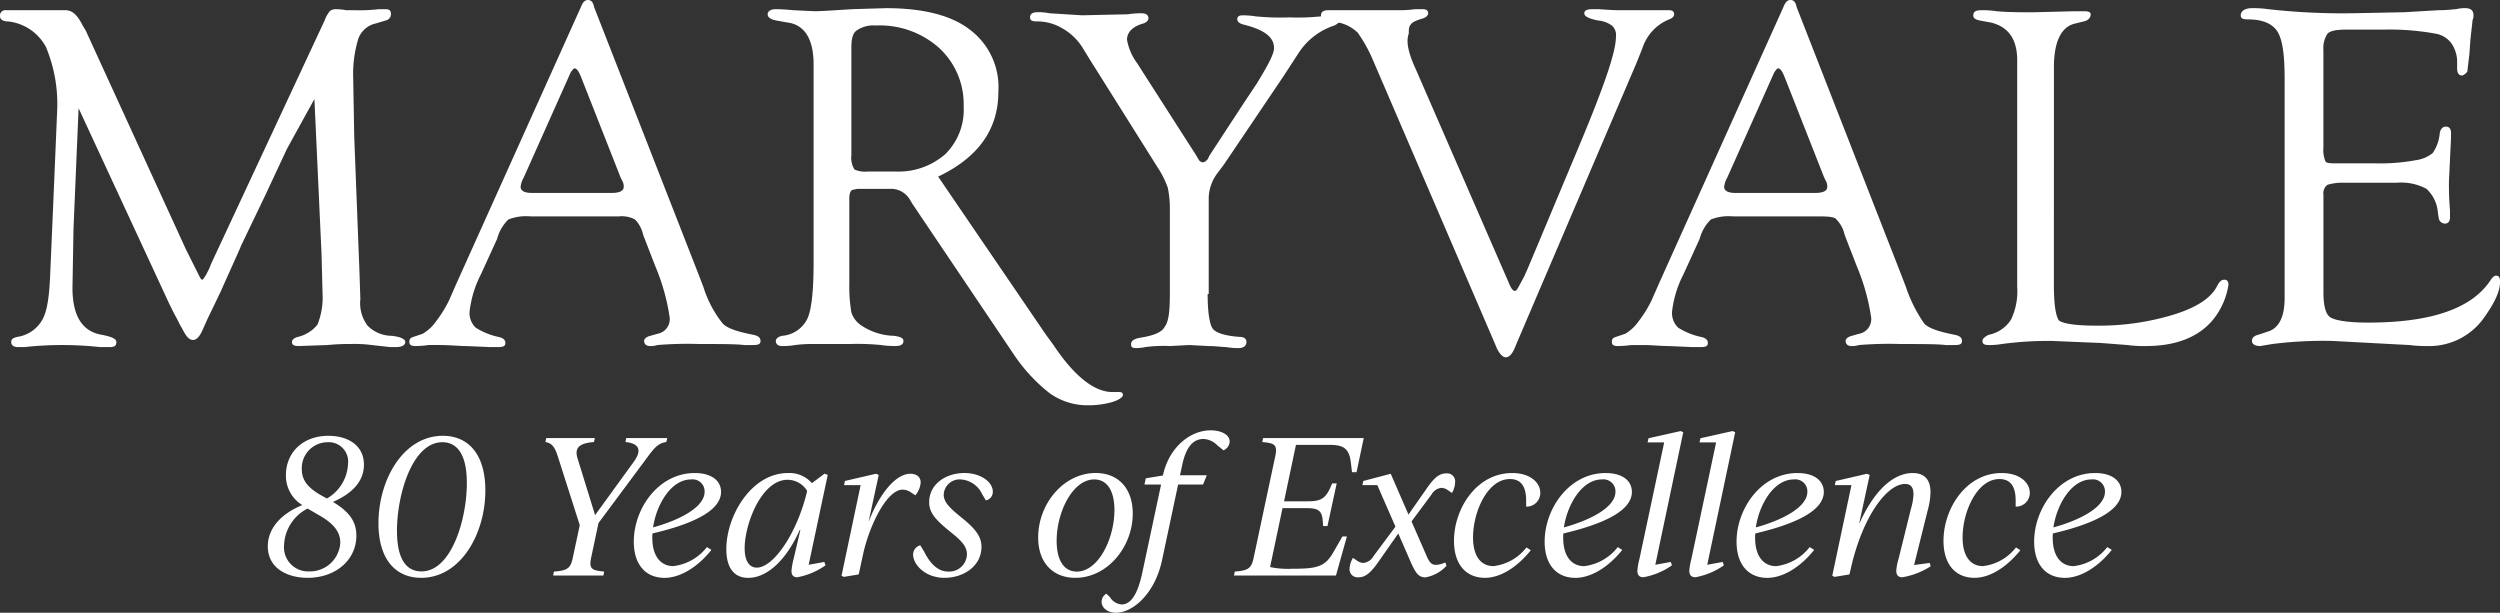 <svg xmlns="http://www.w3.org/2000/svg" width="277.992" height="68.137" fill="#fff" xmlns:v="https://vecta.io/nano"><rect width="100%" height="100%" fill="#333333" stroke="none"/><path d="M34.962 11.011l-3.065 5.562-2.384 5.108-2.724 5.676c-.114.341-.908 2.043-2.27 5.108l-1.476 3.065-.454 1.022c-.341.795-.681 1.249-1.135 1.249s-.795-.454-1.249-1.362c-.114-.114-.341-.681-.795-1.476l-.568-1.135L8.74 12.033l-.568 13.394-.114 6.584c0 3.178 1.135 4.881 3.292 5.222 1.135.227 1.589.454 1.589.795 0 .454-.227.568-.795.568h-1.02a38.69 38.69 0 0 0-4.654-.227c-1.252.012-2.502.088-3.746.227h-.681c-.568 0-.795-.227-.795-.568s.227-.454.681-.568a3.81 3.81 0 0 0 2.724-1.816c.568-.908.795-2.5.908-4.654l.339-7.833.454-10.784a16.48 16.48 0 0 0-1.246-7.151C4.262 3.641 2.69 2.579.908 2.384.34 2.384 0 2.157 0 1.816a.6.6 0 0 1 .681-.681h6.584c.795 0 1.362.568 1.93 1.7l.341.568 11.123 24.294 1.362 2.725c.227.454.341.681.454.681s.227-.227.454-.568l.341-.681.227-.568L36.1 2.271c.13-.37.322-.716.568-1.022a.96.96 0 0 1 .681-.227 5.85 5.85 0 0 1 1.135.114h.908a18.47 18.47 0 0 0 2.721-.114h.795c.341 0 .568.114.568.568a.72.72 0 0 1-.568.681l-1.135.341a2.66 2.66 0 0 0-1.93 1.7c-.435 1.434-.627 2.93-.568 4.427l.114 6.47.568 14.643.114 3.405a4.18 4.18 0 0 0 .795 2.951c.72.728 1.701 1.136 2.724 1.135.908.114 1.476.341 1.476.681s-.341.568-1.022.568h-.681l-2.043-.227a14.48 14.48 0 0 0-2.27-.114 24.74 24.74 0 0 0-2.611.114l-3.178.114c-.568 0-.795-.114-.795-.454 0-.227.227-.454.681-.568a3.94 3.94 0 0 0 2.153-1.36c.434-1.08.628-2.242.568-3.405l-.114-4.427zm33.827 13.054h-9.762a5.41 5.41 0 0 0-2.5.341 4.7 4.7 0 0 0-1.249 2.157l-1.816 3.973a11.96 11.96 0 0 0-1.243 4.085c-.061.677.189 1.346.681 1.816a7.79 7.79 0 0 0 2.5 1.022c.568.114.795.341.795.681s-.227.454-.795.454h-.908l-2.611-.114c-.908 0-1.816-.114-2.951-.114h-1.254a11.69 11.69 0 0 1-1.476.114c-.454 0-.681-.114-.681-.454s.114-.454.454-.568l1.022-.341a4.69 4.69 0 0 0 1.476-1.362 13.6 13.6 0 0 0 1.476-2.384l.795-1.816L64.589.795c.227-.568.454-.795.795-.795s.568.227.681.795l11.578 29.626.568 1.476a12.48 12.48 0 0 0 2.157 4.086c.568.568 1.7.908 3.405 1.249.568.114.795.341.795.681s-.227.454-.795.454h-1.022c-.908-.114-2.611-.114-4.995-.114a40.61 40.61 0 0 0-4.654.114 2.55 2.55 0 0 1-.795.114c-.454 0-.681-.227-.681-.568 0-.227.227-.454.681-.568l.795-.227c.865-.148 1.463-.946 1.363-1.818-.287-1.952-.821-3.859-1.589-5.676l-1.362-3.519a3.45 3.45 0 0 0-.908-1.7 3.13 3.13 0 0 0-1.817-.34zm.227-4.313l-4.2-10.67-.227-.568c-.227-.568-.454-.908-.681-.908-.114 0-.227.114-.454.454l-5.222 11.691a2.61 2.61 0 0 0-.341 1.022c0 .454.454.681 1.249.681h8.854q1.362 0 1.362-.681c.008-.196-.031-.39-.114-.568zm35.302-.114l11.918 17.48.908 1.249c2.27 3.405 4.427 5.108 6.357 5.222h.908c.341 0 .454.114.454.341s-.454.568-1.249.795c-.851.232-1.729.347-2.611.341-1.546.019-3.058-.458-4.313-1.362a18.74 18.74 0 0 1-3.973-4.313L101.48 22.702l-.341-.568a2.44 2.44 0 0 0-2.157-1.135H95.35l-.568.114c-.227.114-.341.454-.341.908v9.535a17.2 17.2 0 0 0 .227 3.178 2.76 2.76 0 0 0 1.136 1.474 6.85 6.85 0 0 0 3.632 1.135c.681.114 1.022.227 1.022.568s-.227.568-.908.568a10.79 10.79 0 0 1-1.589-.114 26.85 26.85 0 0 0-3.405-.114h-3.973a15.25 15.25 0 0 0-2.157.114c-.488.083-.982.121-1.476.114-.454 0-.681-.227-.681-.568 0-.227.227-.454.681-.568a3.4 3.4 0 0 0 2.838-1.93q.681-1.532.681-6.13V7.151c0-2.838-1.022-4.427-2.951-4.654l-1.249-.227c-.567-.113-.908-.34-.908-.681s.341-.568.908-.568c.113 0 .795 0 1.93.114l2.384.114c.795 0 2.27-.114 4.2-.227l3.745-.114c4.086 0 7.265.795 9.308 2.384 2.163 1.621 3.359 4.227 3.178 6.924.001 4.086-2.153 7.265-6.696 9.422zm-7.832-.568h3.065c2.034.1 4.027-.592 5.562-1.93a6.93 6.93 0 0 0 2.043-5.335 8.49 8.49 0 0 0-2.724-6.47 9.9 9.9 0 0 0-7.038-2.5c-.763-.069-1.527.132-2.157.568-.454.341-.568 1.022-.568 1.93v11.921a2.51 2.51 0 0 0 .341 1.589 2.77 2.77 0 0 0 1.475.227zm37.799 13.621c0 2.043.227 3.405.568 3.859s1.362.795 2.951.908c.568 0 .795.227.795.568 0 .454-.341.681-.908.681-.456.002-.912-.036-1.362-.114-.454 0-1.135-.114-1.93-.114l-2.157-.114-2.157.114a15.41 15.41 0 0 0-2.724.114 4.99 4.99 0 0 1-1.022.114c-.454 0-.568-.114-.568-.454s.341-.568.908-.681c1.476-.227 2.5-.568 2.838-1.249.454-.568.568-1.816.568-3.746v-9.194c.015-.839-.061-1.677-.227-2.5-.283-.801-.664-1.563-1.135-2.27l-7.489-11.916-.908-1.476a6.2 6.2 0 0 0-2.157-2.043 5.39 5.39 0 0 0-2.838-.795c-.568 0-.795-.114-.795-.454s.227-.568.795-.568c.457-.018.914.02 1.362.114l3.632.227 5.108-.114a9.61 9.61 0 0 1 1.476-.114c.568 0 .795.227.795.568 0 .227-.227.454-.568.568-1.249.341-1.816 1.022-1.816 1.816a6.15 6.15 0 0 0 1.135 2.611l.795 1.249 5.676 8.854.341.568a.61.61 0 0 0 .454.341c.227 0 .341-.114.568-.341l.227-.454 3.859-5.9 1.362-2.043c1.249-2.043 1.93-3.292 1.93-3.973 0-1.249-1.135-2.043-3.405-2.611-.454-.114-.681-.341-.681-.568 0-.341.227-.454.568-.454a8.9 8.9 0 0 1 1.476.114c1.245.121 2.496.16 3.746.114a24.91 24.91 0 0 0 3.519-.114c.488-.083.982-.121 1.476-.114.454 0 .681.114.681.454q0 .341-.681.681c-1.638.533-3.041 1.616-3.973 3.065l-1.7 2.611-6.584 9.762-.681.908a4.8 4.8 0 0 0-1.022 2.724v10.781z"/><path d="M157.442 7.722l10.33 23.724c.227.568.454.908.681.908s.454-.568 1.022-1.589l.454-1.022 5.9-14.076c2.5-6.016 3.859-9.876 3.859-11.578.066-.466-.104-.934-.454-1.249a3.09 3.09 0 0 0-1.589-.568c-1.022-.227-1.476-.454-1.476-.795s.341-.454.908-.454h.795c1.362.114 2.157.114 2.384.114h5.335c.341 0 .568.114.568.454 0 .227-.227.454-.568.568-1.403.574-2.482 1.736-2.951 3.178l-.681 1.7-13.393 31.331c-.341.908-.681 1.362-1.135 1.362-.341 0-.795-.454-1.135-1.362l-13.621-31.67a16.31 16.31 0 0 0-1.7-3.065 4.38 4.38 0 0 0-2.157-1.135 10.24 10.24 0 0 0-1.7-.341c-.227-.114-.227-.227-.227-.454 0-.341.227-.568.795-.568h7.946a11.24 11.24 0 0 0 1.7-.114h.795c.454 0 .681.114.681.454 0 .227-.227.454-.568.568q-1.192.341-1.362.681c-.227.227-.227.568-.227 1.022-.345.908-.004 2.271.791 3.976zm45.064 16.343h-9.762a5.41 5.41 0 0 0-2.5.341 4.7 4.7 0 0 0-1.249 2.157l-1.816 3.973a11.95 11.95 0 0 0-1.249 4.086c-.061.677.189 1.346.681 1.816a7.79 7.79 0 0 0 2.5 1.022c.568.114.795.341.795.681s-.227.454-.795.454h-.908l-2.611-.114c-.908 0-1.816-.114-2.951-.114h-1.249a11.69 11.69 0 0 1-1.476.114c-.454 0-.681-.114-.681-.454s.114-.454.454-.568l1.022-.341a4.69 4.69 0 0 0 1.476-1.362 13.6 13.6 0 0 0 1.476-2.384l.795-1.816L198.306.795c.227-.568.454-.795.795-.795s.568.227.681.795l11.578 29.627.568 1.476c.483 1.452 1.171 2.828 2.043 4.086.568.568 1.7.908 3.405 1.249.568.114.795.341.795.681s-.227.454-.795.454h-1.022c-.908-.114-2.611-.114-4.995-.114a40.7 40.7 0 0 0-4.654.114 2.55 2.55 0 0 1-.795.114c-.454 0-.681-.227-.681-.568 0-.227.227-.454.681-.568l.795-.227a1.65 1.65 0 0 0 1.362-1.816c-.287-1.952-.821-3.859-1.589-5.676l-1.362-3.519a3.45 3.45 0 0 0-.908-1.7q-.172-.343-1.702-.343zm.341-4.313l-4.2-10.67-.227-.568c-.227-.568-.454-.908-.681-.908-.114 0-.227.114-.454.454l-5.222 11.692a2.61 2.61 0 0 0-.341 1.022c0 .454.454.681 1.249.681h8.854q1.362 0 1.362-.681c.008-.196-.031-.39-.114-.568zm25.54 11.123v.908c0 2.157.227 3.405.568 3.859.454.341 1.816.568 4.086.568a28.44 28.44 0 0 0 8.74-1.249c2.5-.795 4.086-1.816 4.768-3.178.227-.454.454-.681.795-.681s.454.227.454.568a8.08 8.08 0 0 1-1.7 3.859c-1.589 1.93-4.086 2.951-7.492 2.951a13.68 13.68 0 0 1-2.043-.114l-2.951-.227-5.449-.227a38.33 38.33 0 0 0-5.562.341c-.488.083-.982.121-1.476.114-.454 0-.681-.114-.681-.454q0-.341.681-.681a3.82 3.82 0 0 0 2.5-1.7 7.34 7.34 0 0 0 .681-3.632V6.7c0-2.384-1.022-3.746-2.951-4.2l-1.249-.227c-.454-.114-.681-.227-.681-.568 0-.454.341-.568.908-.568a9.8 9.8 0 0 1 1.7.114c1.249.114 2.611.114 4.086.114l4.541-.114h1.135q.681 0 .681.341c0 .341-.227.681-.795.795l-.908.227c-1.589.341-2.384 2.043-2.384 4.881zm29.968-25.313v10.9a3.12 3.12 0 0 0 .227 1.476c.113.227.568.227 1.362.227h4.2a21.76 21.76 0 0 0 4.427-.341c.704-.084 1.371-.359 1.93-.795a4.52 4.52 0 0 0 .795-2.27q.17-.681.681-.681c.341 0 .568.227.568.681v.568l-.227 4.768a31.9 31.9 0 0 0 .114 3.292v.795c0 .454-.227.681-.568.681a.72.72 0 0 1-.681-.568l-.114-.795a3.98 3.98 0 0 0-1.249-2.5 5.93 5.93 0 0 0-3.292-.681h-5.9a5.83 5.83 0 0 0-1.816.227 1.2 1.2 0 0 0-.454 1.135v10.783c0 1.476.227 2.5.795 2.838s1.93.568 4.2.568q10.557 0 13.622-4.768c.227-.341.454-.454.568-.454.341 0 .454.227.454.681 0 1.135-.681 2.5-1.93 4.2a7.42 7.42 0 0 1-6.016 2.951 16.07 16.07 0 0 1-2.157-.114l-8.513-.454a45.15 45.15 0 0 0-6.7.341l-1.362.227c-.568 0-.908-.227-.908-.568s.227-.568.681-.681l1.022-.341c1.249-.341 1.93-1.589 1.93-3.746V8.74c0-2.611-.227-4.313-.795-5.222s-1.7-1.362-3.292-1.362c-.568 0-.795-.114-.795-.454 0-.454.454-.795 1.249-.795.607-.009 1.215.029 1.816.114 3.09.347 6.199.499 9.308.454l5.789-.114 3.859-.227c1.022 0 1.7-.114 1.93-.114a3.91 3.91 0 0 1 1.022-.114c.568 0 .908.227.908.795.008.196-.031.39-.114.568 0 .227-.113 1.022-.227 2.157l-.114 1.589-.227 1.93a1.13 1.13 0 0 1-.568.454c-.341 0-.568-.227-.568-.795v-.681a3.63 3.63 0 0 0-.341-1.589c-.371-.839-1.139-1.436-2.043-1.589a28.46 28.46 0 0 0-5.676-.454h-4.2c-1.135 0-1.816.114-2.157.454-.345.54-.505 1.178-.453 1.817zM37.023 55.81c1.932-.84 3.444-2.142 3.444-4.137 0-2.184-1.827-3.213-3.948-3.213-2.814 0-4.725 1.827-4.725 4.389a3.81 3.81 0 0 0 1.827 3.318c-2.205.882-3.843 2.478-3.843 4.578 0 2.436 2.163 3.507 4.431 3.507 3.129 0 5.418-1.995 5.418-4.683 0-1.638-.84-2.688-2.604-3.759zm-.588-6.636c.635-.037 1.253.208 1.69.67s.648 1.093.576 1.724c-.065 1.607-.953 3.067-2.35 3.864l-.65-.357c-1.47-.84-2.142-1.68-2.142-2.9a2.88 2.88 0 0 1 2.876-3.001zm-2.058 14.364a2.68 2.68 0 0 1-2.793-2.877 4.79 4.79 0 0 1 2.625-4.116 1.82 1.82 0 0 0 .273.168l.9.525c1.659.924 2.457 1.848 2.457 3.108a3.38 3.38 0 0 1-3.462 3.192zm12.453.714c4.368 0 7.14-4.851 7.14-9.723 0-4.011-1.89-6.069-4.725-6.069-4.41 0-7.161 4.893-7.161 9.723 0 3.99 1.89 6.069 4.746 6.069zm.042-.714c-1.827 0-2.73-1.575-2.73-4.515 0-4.053 1.722-9.849 5.04-9.849 1.806 0 2.73 1.6 2.73 4.536 0 4.053-1.722 9.828-5.04 9.828zm22.764-14.826l-.084.441c1.491.147 1.89.882.9 2.226l-4.281 5.901-1.953-6.321c-.378-1.239.294-1.68 1.827-1.806l.1-.441h-5.4l-.1.441c.714.126 1.05.5 1.428 1.743l2.394 7.5-.777 3.633c-.252 1.239-.672 1.407-2.1 1.533l-.081.438h5.586l.084-.441c-1.3-.126-1.722-.252-1.449-1.533l.819-3.864 5.4-7.266c.882-1.2 1.281-1.617 2.142-1.743l.105-.441zM80.178 54.7c0-1.26-1.071-2.1-2.919-2.1-4.074 0-6.783 3.99-6.783 7.623 0 2.541 1.3 4.032 3.423 4.032 1.68 0 3.633-1.134 5.208-3.108l-.5-.315a5.55 5.55 0 0 1-3.742 2.118c-1.323 0-2.331-1.008-2.331-3.171a3.4 3.4 0 0 1 .021-.462c3.864-.903 7.623-2.331 7.623-4.617zm-3.339-1.386c.388-.052.78.069 1.071.331s.452.639.441 1.031c0 1.743-2.835 3.171-5.733 3.969.378-2.562 2.016-5.334 4.221-5.334zM89.922 62.8l2.121-10-.357-.126-1.407 1.05a3.3 3.3 0 0 0-2.667-1.124c-4.053 0-6.846 4.746-6.846 8.463 0 1.911.735 3.192 2.436 3.192 2.121 0 4.242-1.995 5.733-5.334h.066l-.756 3.234a7.6 7.6 0 0 0-.234 1.32c0 .441.168.714.651.714a7.96 7.96 0 0 0 3.129-1.323l-.126-.378zm-5.775.315c-.9 0-1.344-.861-1.344-2.142 0-2.772 1.911-7.623 4.767-7.623a2.56 2.56 0 0 1 2.184 1.239c-1.071 4.581-3.696 8.529-5.607 8.529zm17.073-10.434c-1.554 0-3.339 2.058-4.6 5.25h-.019l1.113-5.124-.315-.126-3.444.8-.105.462h1.851l-2.125 10.078.252.126 1.659-.273.546-2.52c.777-3.234 2.646-6.909 4.347-6.909a1.67 1.67 0 0 1 .924.315l.483.315c.341-.403.547-.902.588-1.428 0-.588-.42-.966-1.155-.966zm3.801 11.571c2.121 0 4.116-1.3 4.116-3.444 0-1.029-.525-1.848-1.932-3.024l-.693-.567c-1.134-.945-1.575-1.512-1.575-2.226.024-.475.238-.92.593-1.236a1.77 1.77 0 0 1 1.297-.444c1.028.064 1.938.684 2.374 1.617l.42.714a.96.96 0 0 0 .777-.966c0-1.092-1.365-2.079-3.15-2.079-2.037 0-3.927 1.2-3.927 3.255 0 1.05.567 1.806 2.037 3.024l.693.567c1.071.882 1.47 1.47 1.47 2.2a1.97 1.97 0 0 1-2.1 1.911c-1.008 0-1.911-.714-2.667-2.226l-.42-.693a1.07 1.07 0 0 0-.8 1.029c.001 1.097 1.324 2.588 3.487 2.588zm14.553 0c3.57 0 6.384-3.444 6.384-7.14 0-2.814-1.617-4.515-4.116-4.515-3.591 0-6.4 3.444-6.4 7.161-.005 2.835 1.654 4.494 4.132 4.494zm.168-.693c-1.491 0-2.247-1.344-2.247-3.423 0-3.192 1.785-6.825 4.179-6.825 1.47 0 2.247 1.323 2.247 3.4 0 3.215-1.806 6.848-4.179 6.848zm14.868-15.708c-2.247 0-4.62 1.869-5.292 5v.021l-1.911.315-.147.693h1.848l-2.058 9.658c-.5 2.415-1.239 3.675-2.331 3.675a1.68 1.68 0 0 1-1.3-.819l-.4-.378a1.07 1.07 0 0 0-.525.9c0 .651.63 1.218 1.6 1.218 1.806 0 4.305-2.016 5.124-5.859l1.785-8.4h2.772l.42-1.029h-2.982l.252-1.176c.42-1.953 1.2-2.856 2.352-2.856a2.25 2.25 0 0 1 1.533.693l.693.567c.406-.163.677-.55.693-.987-.005-.774-.992-1.236-2.126-1.236zm5.838.861l-.084.441c1.3.126 1.722.252 1.449 1.533l-2.412 11.34c-.252 1.239-.672 1.407-2.1 1.533l-.087.441h11.34l1.218-4.347h-.5l-.987 1.722c-.945 1.68-1.869 1.869-4.62 1.869a9.67 9.67 0 0 1-2.436-.189l1.382-6.555h2.52c1.344 0 1.848.168 1.953 1.386l.042.609h.483l1.029-4.746h-.5l-.273.609c-.588 1.239-1.218 1.386-2.562 1.386h-2.52l1.323-6.279h3.528c1.449 0 2.352.147 2.562 1.869l.147 1.176h.5l.8-3.8zm20.37 3.927c-.735 0-1.323.42-2.247 1.785l-1.953 2.793-1.974-4.536-3.045.8-.105.462h1.659l2.016 4.62-2.457 3.3a1.45 1.45 0 0 1-1.113.735 1.28 1.28 0 0 1-.693-.252l-.462-.315a2.6 2.6 0 0 0-.378 1.218c-.017.263.084.52.274.702s.451.271.713.243c.735 0 1.323-.42 2.268-1.785l2.163-3.087 1.428 3.276c.546 1.2.861 1.6 1.6 1.6.897-.158 1.717-.608 2.331-1.281l-.126-.378a2.78 2.78 0 0 1-1.05.273c-.462 0-.735-.273-1.029-.987l-1.68-3.843 2.226-3a1.42 1.42 0 0 1 1.092-.735 1.34 1.34 0 0 1 .714.252l.462.315a2.54 2.54 0 0 0 .357-1.218.9.9 0 0 0-.27-.712c-.191-.185-.456-.275-.721-.245zm4.305 11.613c1.638 0 3.486-1.071 5.1-3.066l-.483-.315a5.44 5.44 0 0 1-3.675 2.079c-1.323 0-2.268-1.008-2.268-3.192 0-2.835 1.6-6.489 4.1-6.489 1.155 0 1.806.714 1.806 2.394v.672a1.52 1.52 0 0 0 1.573-1.535c0-1.113-1.092-2.2-3.129-2.2-3.969 0-6.468 3.969-6.468 7.539 0 2.601 1.322 4.113 3.444 4.113zm16.338-9.552c0-1.26-1.071-2.1-2.919-2.1-4.074 0-6.783 3.99-6.783 7.623 0 2.541 1.3 4.032 3.423 4.032 1.68 0 3.633-1.134 5.208-3.108l-.5-.315c-.91 1.181-2.258 1.945-3.738 2.121-1.323 0-2.331-1.008-2.331-3.171a3.4 3.4 0 0 1 .021-.462c3.859-.906 7.619-2.334 7.619-4.62zm-3.339-1.386c.389-.053.781.069 1.073.332a1.33 1.33 0 0 1 .439 1.033c0 1.743-2.835 3.171-5.733 3.969.378-2.565 2.016-5.337 4.221-5.337zm5.943 9.486l3.108-14.742-.294-.126-3.57.8-.105.462h1.848l-2.751 12.958a7.44 7.44 0 0 0-.231 1.3c0 .5.231.735.672.735 1.141-.204 2.223-.655 3.171-1.323l-.126-.378zm5.775 0l3.108-14.742-.294-.126-3.57.8-.105.462h1.848l-2.751 12.958a7.44 7.44 0 0 0-.231 1.3c0 .5.231.735.672.735 1.141-.204 2.223-.655 3.171-1.323l-.126-.378zm12.961-8.1c0-1.26-1.071-2.1-2.919-2.1-4.074 0-6.783 3.99-6.783 7.623 0 2.541 1.3 4.032 3.423 4.032 1.68 0 3.633-1.134 5.208-3.108l-.5-.315c-.91 1.181-2.258 1.945-3.738 2.121-1.323 0-2.331-1.008-2.331-3.171a3.4 3.4 0 0 1 .021-.462c3.856-.906 7.619-2.334 7.619-4.62zm-3.339-1.386c.389-.053.781.069 1.073.332a1.33 1.33 0 0 1 .439 1.033c0 1.743-2.835 3.171-5.733 3.969.374-2.565 2.012-5.337 4.217-5.337zm15.12 9.282l-1.743.231 1.512-6.069c.186-.657.292-1.334.315-2.016 0-1.344-.609-2.142-1.974-2.142-2.289 0-4.389 2.163-5.9 5.544h-.042l1.155-5.334-.315-.126-3.465.8-.1.462h1.848l-2.131 10.075.252.126 1.659-.273.147-.63c1.323-5.88 4.053-9.429 6.027-9.429.693 0 .945.42.945 1.155a6.35 6.35 0 0 1-.273 1.575l-1.386 5.607c-.136.429-.221.874-.252 1.323 0 .483.231.714.672.714a8.41 8.41 0 0 0 3.15-1.218zm4.973 1.656c1.638 0 3.486-1.071 5.1-3.066l-.483-.315c-.894 1.159-2.217 1.908-3.671 2.079-1.323 0-2.268-1.008-2.268-3.192 0-2.835 1.6-6.489 4.095-6.489 1.155 0 1.806.714 1.806 2.394v.672a1.52 1.52 0 0 0 1.114-.432c.297-.29.463-.688.46-1.103 0-1.113-1.092-2.2-3.129-2.2-3.969 0-6.468 3.969-6.468 7.539 0 2.601 1.323 4.113 3.444 4.113zm16.338-9.552c0-1.26-1.071-2.1-2.919-2.1-4.074 0-6.783 3.99-6.783 7.623 0 2.541 1.3 4.032 3.423 4.032 1.68 0 3.633-1.134 5.208-3.108l-.5-.315c-.91 1.181-2.258 1.945-3.738 2.121-1.323 0-2.331-1.008-2.331-3.171a3.4 3.4 0 0 1 .021-.462c3.86-.906 7.619-2.334 7.619-4.62zm-3.339-1.386c.389-.053.781.069 1.073.332a1.33 1.33 0 0 1 .439 1.033c0 1.743-2.835 3.171-5.733 3.969.378-2.565 2.016-5.337 4.221-5.337z"/></svg>